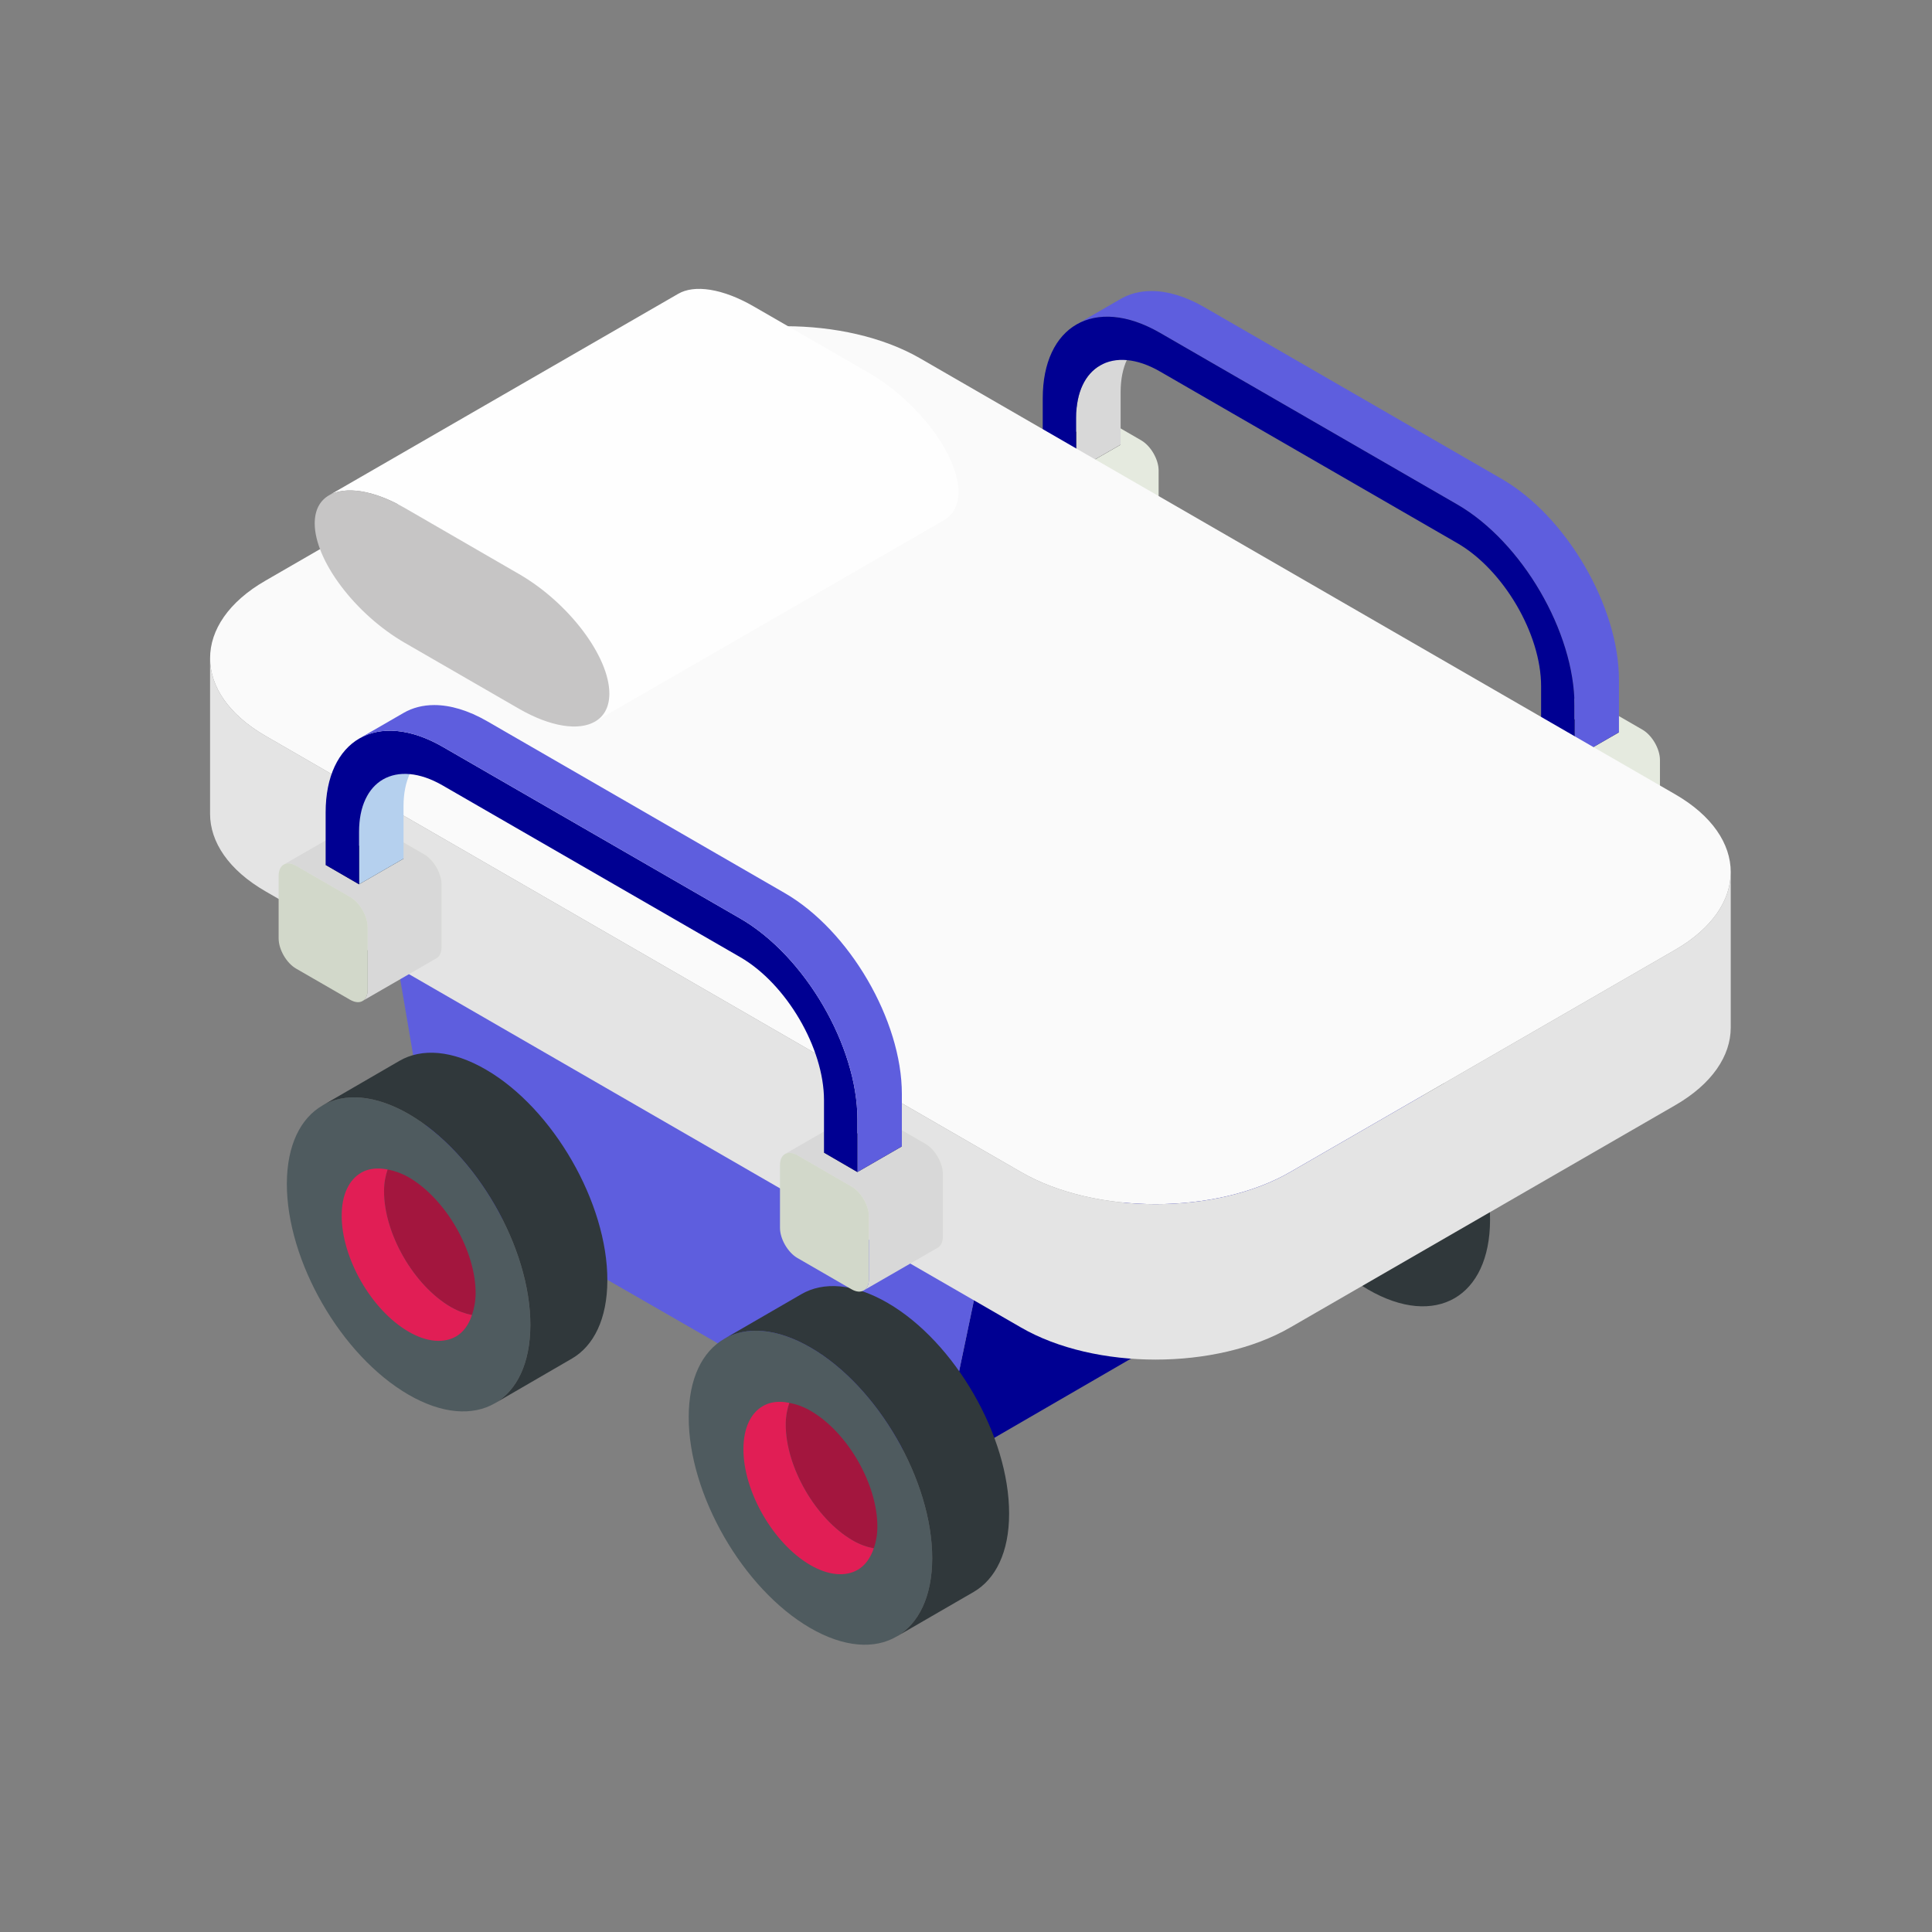 <?xml version="1.0" encoding="UTF-8"?>
<svg width="96px" height="96px" viewBox="0 0 96 96" version="1.1" xmlns="http://www.w3.org/2000/svg" xmlns:xlink="http://www.w3.org/1999/xlink">
    <rect x="0" y="0" width="96" height="96" fill="#808080" stroke="none"/>
    <title>Icon/isometric/mps/italia/assistenza_a_casa</title>
    <defs>
        <path d="M6.248,1.036 C2.909,2.979 0.207,7.669 0.218,11.512 L0.218,11.512 C0.223,13.421 0.893,14.762 1.978,15.392 L1.978,15.392 L5.804,17.613 C4.719,16.982 4.049,15.643 4.044,13.732 L4.044,13.732 C4.033,9.884 6.736,5.193 10.074,3.256 L10.074,3.256 C11.758,2.281 13.279,2.181 14.381,2.824 L14.381,2.824 L10.555,0.603 C10.095,0.337 9.561,0.199 8.973,0.199 L8.973,0.199 C8.153,0.199 7.228,0.468 6.248,1.036" id="path-1"></path>
        <path d="M3.91,0.478 L1.213,2.035 C0.743,2.312 0.349,2.981 0.349,3.536 L0.349,3.536 L0.349,6.641 C0.349,6.919 0.45,7.112 0.604,7.201 L0.604,7.201 L4.275,9.321 C4.12,9.234 4.026,9.039 4.026,8.763 L4.026,8.763 L4.026,5.656 C4.026,5.109 4.414,4.433 4.89,4.155 L4.89,4.155 L7.582,2.6 C7.813,2.47 8.024,2.451 8.177,2.537 L8.177,2.537 L4.519,0.423 C4.454,0.384 4.378,0.364 4.294,0.364 L4.294,0.364 C4.178,0.364 4.048,0.401 3.91,0.478 L3.91,0.478 Z" id="path-3"></path>
        <path d="M4.274,0.349 L1.584,1.904 C1.108,2.181 0.72,2.852 0.72,3.399 L0.72,3.399 L0.72,6.511 C0.72,6.788 0.814,6.982 0.969,7.071 L0.969,7.071 L4.646,9.192 C4.491,9.103 4.391,8.909 4.391,8.632 L4.391,8.632 L4.391,5.526 C4.391,4.972 4.784,4.303 5.256,4.025 L5.256,4.025 L7.952,2.469 C8.191,2.331 8.405,2.32 8.56,2.409 L8.56,2.409 L4.884,0.287 C4.819,0.25 4.743,0.231 4.66,0.231 L4.66,0.231 C4.544,0.231 4.413,0.268 4.274,0.349" id="path-5"></path>
        <path d="M28.366,21.775 L13.587,30.309 C10.376,32.159 7.763,36.637 7.763,40.293 L7.763,40.293 L7.763,42.9 L9.971,44.174 L9.971,41.56 C9.971,37.912 12.585,33.432 15.791,31.577 L15.791,31.577 L30.57,23.049 C32.193,22.114 33.66,22.02 34.717,22.628 L34.717,22.628 L32.513,21.355 C32.073,21.102 31.562,20.97 30.999,20.97 L30.999,20.97 C30.208,20.97 29.313,21.229 28.366,21.775" id="path-7"></path>
    </defs>
    <g id="Icon/isometric/mps/italia/assistenza_a_casa" stroke="none" stroke-width="1" fill="none" fill-rule="evenodd">
        <g id="Group" transform="translate(10.096, 14.064)">
            <path d="M51.844,46.561 C51.833,42.713 54.535,38.022 57.874,36.085 C59.558,35.109 61.081,35.01 62.183,35.653 C63.262,36.278 63.938,37.624 63.943,39.529 C63.954,43.377 61.252,48.067 57.908,50.01 C56.23,50.985 54.707,51.079 53.605,50.442 C52.52,49.811 51.85,48.471 51.844,46.561" id="Fill-1" fill="#30383B" transform="translate(57.894, 43.046) scale(-1, 1) translate(-57.894, -43.046) "></path>
            <g id="Group-5" transform="translate(60.466, 41.933) scale(-1, 1) translate(-60.466, -41.933) translate(52.945, 32.829)">
                <mask id="mask-2" fill="white">
                    <use xlink:href="#path-1"></use>
                </mask>
                <g id="Clip-4"></g>
                <path d="M6.248,1.036 C2.909,2.979 0.207,7.669 0.218,11.512 L0.218,11.512 C0.223,13.421 0.893,14.762 1.978,15.392 L1.978,15.392 L5.804,17.613 C4.719,16.982 4.049,15.643 4.044,13.732 L4.044,13.732 C4.033,9.884 6.736,5.193 10.074,3.256 L10.074,3.256 C11.758,2.281 13.279,2.181 14.381,2.824 L14.381,2.824 L10.555,0.603 C10.095,0.337 9.561,0.199 8.973,0.199 L8.973,0.199 C8.153,0.199 7.228,0.468 6.248,1.036" id="Fill-3" mask="url(#mask-2)"></path>
            </g>
            <path d="M61.225,39.899 C61.225,39.484 61.153,39.135 61.047,38.825 C60.715,38.892 60.36,39.008 59.99,39.224 C58.157,40.292 56.667,42.867 56.673,44.982 C56.673,45.398 56.75,45.747 56.855,46.057 C57.187,45.996 57.536,45.874 57.908,45.663 C59.746,44.595 61.229,42.014 61.225,39.899" id="Fill-6" fill="#3B3B3B" transform="translate(58.949, 42.441) scale(-1, 1) translate(-58.949, -42.441) "></path>
            <path d="M60.072,38.986 L60.072,38.986 C59.712,38.775 59.258,38.731 58.76,38.825 C58.865,39.135 58.937,39.484 58.937,39.899 C58.942,42.014 57.459,44.595 55.62,45.664 C55.249,45.873 54.9,45.995 54.568,46.057 C54.729,46.538 54.994,46.91 55.354,47.12 C55.964,47.469 56.8,47.419 57.725,46.882 C59.563,45.813 61.046,43.232 61.042,41.117 C61.042,40.071 60.67,39.33 60.072,38.986" id="Fill-8" fill="#231F20" transform="translate(57.805, 43.06) scale(-1, 1) translate(-57.805, -43.06) "></path>
            <path d="M31.882,34.966 C31.871,31.123 34.573,26.428 37.913,24.49 C39.596,23.509 41.119,23.415 42.221,24.057 C43.305,24.684 43.975,26.029 43.982,27.939 C43.992,31.782 41.29,36.472 37.951,38.415 C36.268,39.39 34.745,39.484 33.644,38.847 C32.558,38.216 31.888,36.876 31.882,34.966" id="Fill-10" fill="#434242" transform="translate(37.932, 31.45) scale(-1, 1) translate(-37.932, -31.45) "></path>
            <path d="M43.982,21.837 C42.88,21.199 41.358,21.294 39.68,22.269 C36.336,24.213 33.634,28.902 33.644,32.745 C33.65,34.655 34.32,35.996 35.405,36.627 L39.232,38.847 C38.146,38.216 37.476,36.876 37.471,34.966 C37.46,31.122 40.162,26.428 43.501,24.49 C45.184,23.509 46.707,23.415 47.808,24.057 L43.982,21.837 Z" id="Fill-12" fill="#231F20" transform="translate(40.726, 30.14) scale(-1, 1) translate(-40.726, -30.14) "></path>
            <path d="M41.258,28.305 C41.258,27.889 41.186,27.54 41.081,27.23 C40.748,27.297 40.4,27.413 40.028,27.629 C38.19,28.697 36.701,31.278 36.711,33.388 C36.711,33.803 36.784,34.152 36.889,34.461 C37.221,34.4 37.57,34.279 37.941,34.069 C39.779,33 41.263,30.42 41.258,28.305" id="Fill-14" fill="#3B3B3B" transform="translate(38.985, 30.846) scale(-1, 1) translate(-38.985, -30.846) "></path>
            <path d="M40.111,27.391 C39.751,27.18 39.298,27.136 38.799,27.23 C38.904,27.54 38.976,27.889 38.976,28.304 C38.982,30.42 37.497,33 35.659,34.069 C35.289,34.279 34.939,34.4 34.607,34.462 C34.768,34.943 35.034,35.315 35.399,35.524 C36.003,35.873 36.839,35.824 37.763,35.287 C39.602,34.218 41.085,31.637 41.08,29.522 C41.08,28.476 40.709,27.734 40.111,27.391" id="Fill-16" fill="#231F20" transform="translate(37.844, 31.465) scale(-1, 1) translate(-37.844, -31.465) "></path>
            <polygon id="Fill-18" fill="#000092" transform="translate(48.976, 47.759) scale(-1, 1) translate(-48.976, -47.759) " points="38.444 45.675 61.418 58.991 59.507 49.845 36.534 36.527"></polygon>
            <polygon id="Fill-20" fill="#5E5EDE" transform="translate(24.001, 46.109) scale(-1, 1) translate(-24.001, -46.109) " points="36.507 44.589 11.468 58.991 9.557 49.844 38.445 33.227"></polygon>
            <path d="M24.125,63.371 C24.12,59.529 26.816,54.839 30.161,52.9 C31.844,51.921 33.367,51.827 34.463,52.464 C35.549,53.095 36.224,54.434 36.224,56.345 C36.235,60.188 33.533,64.883 30.194,66.826 C28.511,67.802 26.989,67.896 25.891,67.253 C24.806,66.628 24.131,65.282 24.125,63.371" id="Fill-22" fill="#4F5B5F" transform="translate(30.175, 59.861) scale(-1, 1) translate(-30.175, -59.861) "></path>
            <path d="M36.219,50.249 C35.122,49.606 33.599,49.701 31.916,50.68 C28.578,52.618 25.876,57.308 25.886,61.156 C25.886,63.067 26.562,64.407 27.648,65.039 L31.474,67.253 C30.388,66.627 29.713,65.282 29.707,63.371 C29.702,59.529 32.398,54.839 35.742,52.901 C37.426,51.921 38.949,51.826 40.045,52.464 L36.219,50.249 Z" id="Fill-25" fill="#30383B" transform="translate(32.966, 58.546) scale(-1, 1) translate(-32.966, -58.546) "></path>
            <path d="M33.5,56.716 C33.5,56.301 33.428,55.952 33.323,55.642 C32.986,55.709 32.636,55.824 32.265,56.04 C30.427,57.103 28.943,59.684 28.948,61.799 C28.948,62.214 29.02,62.563 29.125,62.873 C29.463,62.807 29.813,62.69 30.183,62.474 C32.016,61.406 33.506,58.825 33.5,56.716" id="Fill-27" fill="#A3163E" transform="translate(31.224, 59.258) scale(-1, 1) translate(-31.224, -59.258) "></path>
            <path d="M4.158,51.782 C4.146,47.94 6.849,43.244 10.188,41.3 C11.872,40.325 13.394,40.231 14.49,40.869 C15.576,41.5 16.251,42.84 16.257,44.75 C16.262,48.598 13.566,53.288 10.221,55.232 C8.543,56.206 7.021,56.301 5.919,55.663 C4.834,55.032 4.164,53.693 4.158,51.782" id="Fill-33" fill="#4F5B5F" transform="translate(10.207, 48.266) scale(-1, 1) translate(-10.207, -48.266) "></path>
            <path d="M16.263,38.653 C15.161,38.011 13.639,38.106 11.955,39.086 C8.616,41.023 5.914,45.719 5.925,49.562 C5.93,51.471 6.601,52.812 7.686,53.443 L11.512,55.663 C10.427,55.032 9.757,53.693 9.751,51.782 C9.74,47.939 12.443,43.244 15.781,41.3 C17.465,40.325 18.987,40.231 20.083,40.869 L16.263,38.653 Z" id="Fill-35" fill="#30383B" transform="translate(13.004, 46.954) scale(-1, 1) translate(-13.004, -46.954) "></path>
            <path d="M13.538,45.121 C13.538,44.706 13.466,44.357 13.36,44.047 C13.028,44.114 12.673,44.229 12.303,44.44 C10.47,45.508 8.98,48.089 8.986,50.204 C8.992,50.619 9.064,50.969 9.168,51.278 C9.5,51.212 9.85,51.095 10.221,50.879 C12.059,49.811 13.543,47.236 13.538,45.121" id="Fill-37" fill="#A3163E" transform="translate(11.262, 47.663) scale(-1, 1) translate(-11.262, -47.663) "></path>
            <path d="M31.042,55.642 C31.146,55.952 31.219,56.301 31.219,56.716 L31.219,56.716 C31.224,58.825 29.735,61.406 27.901,62.474 L27.901,62.474 C27.531,62.69 27.181,62.807 26.844,62.873 L26.844,62.873 C27.01,63.355 27.276,63.726 27.637,63.936 L27.637,63.936 C28.239,64.286 29.081,64.235 30.006,63.698 L30.006,63.698 C31.839,62.629 33.328,60.049 33.322,57.934 L33.322,57.934 C33.317,56.882 32.952,56.145 32.353,55.802 L32.353,55.802 C32.109,55.661 31.827,55.592 31.518,55.592 L31.518,55.592 C31.365,55.592 31.206,55.609 31.042,55.642" id="Fill-30" fill="#E11E55" transform="translate(30.083, 59.875) scale(-1, 1) translate(-30.083, -59.875) "></path>
            <path d="M11.074,44.047 C11.179,44.357 11.251,44.705 11.251,45.121 L11.251,45.121 C11.256,47.236 9.773,49.811 7.934,50.88 L7.934,50.88 C7.563,51.095 7.214,51.212 6.882,51.279 L6.882,51.279 C7.042,51.76 7.308,52.131 7.668,52.341 L7.668,52.341 C8.277,52.69 9.113,52.64 10.038,52.103 L10.038,52.103 C11.876,51.035 13.36,48.455 13.355,46.339 L13.355,46.339 C13.355,45.286 12.984,44.551 12.386,44.207 L12.386,44.207 C12.144,44.066 11.862,43.998 11.552,43.998 L11.552,43.998 C11.399,43.998 11.239,44.014 11.074,44.047" id="Fill-40" fill="#E11E55" transform="translate(10.119, 48.28) scale(-1, 1) translate(-10.119, -48.28) "></path>
            <g id="Group-47" transform="translate(57.695, 16.995) scale(-1, 1) translate(-57.695, -16.995) translate(42.654, 5.912)" fill="#E5EADF">
                <path d="M4.774,18.339 C4.774,18.887 4.386,19.563 3.91,19.84 L1.213,21.39 C0.975,21.528 0.759,21.54 0.604,21.451 C0.45,21.362 0.35,21.169 0.35,20.892 L0.35,17.786 C0.35,17.232 0.742,16.562 1.213,16.285 L3.91,14.728 C4.148,14.595 4.364,14.579 4.519,14.673 C4.674,14.762 4.774,14.956 4.774,15.233 L4.774,18.339 Z" id="Fill-43"></path>
                <path d="M29.68,3.959 C29.68,4.507 29.292,5.182 28.816,5.454 L26.126,7.01 C25.649,7.287 25.261,7.059 25.261,6.512 L25.261,3.399 C25.261,2.852 25.649,2.181 26.126,1.904 L28.816,0.348 C29.292,0.078 29.68,0.299 29.68,0.846 L29.68,3.959 Z" id="Fill-45"></path>
            </g>
            <g id="Group-50" transform="translate(68.383, 24.912) scale(-1, 1) translate(-68.383, -24.912) translate(64.029, 20.162)">
                <mask id="mask-4" fill="white">
                    <use xlink:href="#path-3"></use>
                </mask>
                <g id="Clip-49"></g>
                <path d="M3.91,0.478 L1.213,2.035 C0.743,2.312 0.349,2.981 0.349,3.536 L0.349,3.536 L0.349,6.641 C0.349,6.919 0.45,7.112 0.604,7.201 L0.604,7.201 L4.275,9.321 C4.12,9.234 4.026,9.039 4.026,8.763 L4.026,8.763 L4.026,5.656 C4.026,5.109 4.414,4.433 4.89,4.155 L4.89,4.155 L7.582,2.6 C7.813,2.47 8.024,2.451 8.177,2.537 L8.177,2.537 L4.519,0.423 C4.454,0.384 4.378,0.364 4.294,0.364 L4.294,0.364 C4.178,0.364 4.048,0.401 3.91,0.478 L3.91,0.478 Z" id="Fill-48" mask="url(#mask-4)"></path>
            </g>
            <path d="M68.711,26.372 C68.711,26.92 68.324,27.596 67.847,27.873 L65.156,29.428 C64.918,29.561 64.702,29.578 64.541,29.484 C64.387,29.395 64.292,29.201 64.292,28.925 L64.292,25.818 C64.292,25.27 64.679,24.595 65.156,24.317 L67.847,22.761 C68.085,22.628 68.301,22.612 68.457,22.706 C68.616,22.794 68.711,22.989 68.711,23.265 L68.711,26.372 Z" id="Fill-51" fill="#D9DDD2" transform="translate(66.502, 26.095) scale(-1, 1) translate(-66.502, -26.095) "></path>
            <g id="Group-55" transform="translate(43.841, 10.662) scale(-1, 1) translate(-43.841, -10.662) translate(39.487, 5.912)">
                <mask id="mask-6" fill="white">
                    <use xlink:href="#path-5"></use>
                </mask>
                <g id="Clip-54"></g>
                <path d="M4.274,0.349 L1.584,1.904 C1.108,2.181 0.72,2.852 0.72,3.399 L0.72,3.399 L0.72,6.511 C0.72,6.788 0.814,6.982 0.969,7.071 L0.969,7.071 L4.646,9.192 C4.491,9.103 4.391,8.909 4.391,8.632 L4.391,8.632 L4.391,5.526 C4.391,4.972 4.784,4.303 5.256,4.025 L5.256,4.025 L7.952,2.469 C8.191,2.331 8.405,2.32 8.56,2.409 L8.56,2.409 L4.884,0.287 C4.819,0.25 4.743,0.231 4.66,0.231 L4.66,0.231 C4.544,0.231 4.413,0.268 4.274,0.349" id="Fill-53" mask="url(#mask-6)"></path>
            </g>
            <g id="Group-62" transform="translate(54.529, 15.412) scale(-1, 1) translate(-54.529, -15.412) translate(38.695, 6.704)">
                <path d="M30.982,5.288 C30.982,5.836 30.595,6.512 30.118,6.783 L27.422,8.339 C27.183,8.477 26.967,8.488 26.813,8.4 C26.658,8.311 26.558,8.118 26.558,7.841 L26.558,4.729 C26.558,4.181 26.951,3.511 27.422,3.233 L30.118,1.677 C30.356,1.54 30.572,1.529 30.727,1.622 C30.883,1.711 30.982,1.905 30.982,2.176 L30.982,5.288 Z" id="Fill-56" fill="#D9DDD2"></path>
                <polygon id="Fill-58" fill="#2E2F2F" points="2.222 16.894 0.012 15.62 1.678 14.662 3.882 15.936"></polygon>
                <polygon id="Fill-60" fill="#2E2F2F" points="26.984 2.597 24.774 1.329 26.436 0.365 28.645 1.639"></polygon>
            </g>
            <path d="M44.563,5.424 L44.563,8.033 L46.773,9.3 L46.773,6.692 C46.773,5.419 46.318,4.517 45.582,4.096 L45.582,4.096 L43.378,2.821 C44.11,3.248 44.563,4.146 44.563,5.424" id="Fill-63" fill="#D8D8D8" transform="translate(45.075, 6.061) scale(-1, 1) translate(-45.075, -6.061) "></path>
            <path d="M63.999,1.199 L49.22,9.733 C46.008,11.588 43.395,16.067 43.395,19.716 L43.395,19.716 L43.395,22.323 L45.603,23.598 L45.603,20.99 C45.603,17.341 48.218,12.861 51.424,11.006 L51.424,11.006 L66.202,2.473 C67.825,1.537 69.292,1.449 70.349,2.058 L70.349,2.058 L68.146,0.784 C67.704,0.53 67.191,0.397 66.625,0.397 L66.625,0.397 C65.835,0.397 64.943,0.655 63.999,1.199" id="Clip-67" fill="#5E5EDE" transform="translate(56.872, 11.997) scale(-1, 1) translate(-56.872, -11.997) "></path>
            <path d="M62.315,2.473 L47.537,11.006 C44.33,12.861 41.717,17.34 41.717,20.99 L41.717,23.598 L43.378,22.64 L43.378,20.032 C43.378,17.434 45.249,14.251 47.537,12.927 L62.315,4.395 C63.478,3.724 64.531,3.659 65.289,4.096 C66.025,4.517 66.48,5.419 66.48,6.692 L66.48,9.301 L68.141,8.343 L68.141,5.734 C68.141,3.929 67.498,2.655 66.463,2.059 C65.405,1.449 63.938,1.537 62.315,2.473" id="Fill-69" fill="#000092" transform="translate(54.929, 12.634) scale(-1, 1) translate(-54.929, -12.634) "></path>
            <path d="M73.141,22.507 L35.609,44.174 C31.933,46.301 25.908,46.301 22.232,44.174 L3.106,33.133 C1.262,32.07 0.343,30.669 0.343,29.268 L0.343,36.998 C0.343,38.393 1.262,39.794 3.106,40.857 L22.232,51.898 C25.908,54.025 31.933,54.025 35.609,51.898 L73.141,30.231 C74.985,29.168 75.904,27.772 75.904,26.372 L75.904,18.642 C75.904,20.043 74.985,21.444 73.141,22.507" id="Fill-71" fill="#E4E4E4" transform="translate(38.123, 36.068) scale(-1, 1) translate(-38.123, -36.068) "></path>
            <path d="M35.609,44.174 C31.932,46.301 25.908,46.301 22.232,44.174 L3.106,33.133 C1.262,32.07 0.343,30.668 0.343,29.268 C0.343,27.867 1.262,26.466 3.106,25.403 L40.632,3.736 C44.314,1.615 50.338,1.615 54.015,3.736 L73.141,14.782 C74.984,15.84 75.903,17.241 75.903,18.642 C75.903,20.043 74.984,21.444 73.141,22.507 L35.609,44.174 Z" id="Fill-74" fill="#FAFAFA" transform="translate(38.123, 23.957) scale(-1, 1) translate(-38.123, -23.957) "></path>
            <path d="M36.755,44.822 C36.755,45.376 36.368,46.045 35.892,46.323 L33.195,47.878 C32.958,48.017 32.741,48.028 32.586,47.934 C32.431,47.845 32.332,47.652 32.332,47.38 L32.332,44.268 C32.332,43.719 32.724,43.045 33.195,42.773 L35.892,41.217 C36.13,41.078 36.345,41.068 36.501,41.156 C36.656,41.245 36.755,41.439 36.755,41.716 L36.755,44.822 Z" id="Fill-77" fill="#E5EADF" transform="translate(34.543, 44.547) scale(-1, 1) translate(-34.543, -44.547) "></path>
            <path d="M11.844,30.441 C11.844,30.989 11.457,31.665 10.98,31.942 L8.289,33.498 C7.812,33.77 7.425,33.548 7.425,32.995 L7.425,29.888 C7.425,29.335 7.812,28.664 8.289,28.387 L10.98,26.831 C11.457,26.561 11.844,26.782 11.844,27.335 L11.844,30.441 Z" id="Fill-79" fill="#E5EADF" transform="translate(9.635, 30.165) scale(-1, 1) translate(-9.635, -30.165) "></path>
            <path d="M32.475,41.217 L29.778,42.774 C29.307,43.044 28.915,43.72 28.915,44.268 L28.915,47.38 C28.915,47.651 29.015,47.845 29.169,47.934 L32.847,50.055 C32.685,49.966 32.591,49.773 32.591,49.501 L32.591,46.389 C32.591,45.841 32.979,45.165 33.455,44.894 L36.146,43.338 C36.385,43.199 36.601,43.188 36.755,43.276 L33.084,41.156 C33.019,41.119 32.943,41.099 32.859,41.099 C32.744,41.099 32.613,41.136 32.475,41.217 L30.933,47.342" id="Fill-82" fill="#D8D8D8" transform="translate(32.835, 45.577) scale(-1, 1) translate(-32.835, -45.577) "></path>
            <path d="M33.079,46.948 C33.079,47.496 32.691,48.167 32.215,48.444 L29.524,49.999 C29.285,50.137 29.07,50.149 28.915,50.055 C28.754,49.966 28.66,49.772 28.66,49.501 L28.66,46.389 C28.66,45.841 29.048,45.165 29.524,44.894 L32.215,43.337 C32.453,43.2 32.669,43.189 32.824,43.276 C32.985,43.366 33.079,43.56 33.079,43.836 L33.079,46.948 Z" id="Fill-85" fill="#D2D8CA" transform="translate(30.87, 46.668) scale(-1, 1) translate(-30.87, -46.668) "></path>
            <path d="M7.557,26.832 L4.866,28.387 C4.389,28.664 4.002,29.334 4.002,29.888 L4.002,29.888 L4.002,32.995 C4.002,33.271 4.096,33.465 4.256,33.553 L4.256,33.553 L7.928,35.674 C7.774,35.586 7.674,35.391 7.674,35.115 L7.674,35.115 L7.674,32.009 C7.674,31.461 8.067,30.785 8.538,30.508 L8.538,30.508 L11.234,28.953 C11.464,28.824 11.674,28.804 11.829,28.889 L11.829,28.889 L8.166,26.776 C8.101,26.737 8.025,26.716 7.942,26.716 L7.942,26.716 C7.826,26.716 7.695,26.754 7.557,26.832 L7.557,26.832 Z" id="Fill-87" fill="#D8D8D8" transform="translate(7.923, 31.195) scale(-1, 1) translate(-7.923, -31.195) "></path>
            <g id="Group-96" transform="translate(18.904, 35.995) scale(-1, 1) translate(-18.904, -35.995) translate(3.07, 27.287)">
                <path d="M30.989,5.275 C30.989,5.829 30.602,6.499 30.125,6.776 L27.429,8.332 C27.19,8.465 26.975,8.481 26.819,8.388 C26.665,8.298 26.565,8.105 26.565,7.828 L26.565,4.722 C26.565,4.173 26.958,3.498 27.429,3.221 L30.125,1.665 C30.363,1.532 30.579,1.515 30.735,1.61 C30.89,1.698 30.989,1.892 30.989,2.169 L30.989,5.275 Z" id="Fill-90" fill="#D2D8CA"></path>
                <polygon id="Fill-92" fill="#2E2F2F" points="2.228 16.887 0.019 15.613 1.685 14.65 3.889 15.923"></polygon>
                <polygon id="Fill-94" fill="#2E2F2F" points="26.991 2.59 24.781 1.316 26.448 0.353 28.653 1.627"></polygon>
            </g>
            <path d="M8.931,25.995 L8.931,28.603 L11.141,29.877 L11.141,27.268 C11.141,25.99 10.687,25.093 9.95,24.666 L9.95,24.666 L7.746,23.393 C8.477,23.819 8.931,24.717 8.931,25.995" id="Fill-97" fill="#B5D0EE" transform="translate(9.443, 26.635) scale(-1, 1) translate(-9.443, -26.635) "></path>
            <path d="M26.683,23.05 L11.905,31.577 C8.698,33.432 6.085,37.911 6.085,41.56 L6.085,44.175 L7.746,43.21 L7.746,40.603 C7.746,38.011 9.617,34.822 11.905,33.498 L26.683,24.971 C27.846,24.295 28.904,24.229 29.657,24.666 C30.394,25.093 30.848,25.99 30.848,27.269 L30.848,29.877 L32.509,28.914 L32.509,26.305 C32.509,24.5 31.866,23.227 30.831,22.629 C29.773,22.02 28.306,22.113 26.683,23.05" id="Fill-103" fill="#000092" transform="translate(19.297, 33.209) scale(-1, 1) translate(-19.297, -33.209) "></path>
            <path d="M20.182,0.535 C19.385,0.07 17.989,0.258 16.412,1.173 L10.742,4.444 C8.277,5.867 6.256,8.542 6.256,10.386 C6.256,11.05 6.522,11.516 6.971,11.782 L24.319,21.793 C23.864,21.532 23.605,21.062 23.605,20.397 C23.605,18.559 25.625,15.885 28.09,14.461 L33.759,11.183 C35.337,10.275 36.728,10.087 37.531,10.547 L20.182,0.535 Z" id="Fill-105" fill="#FEFEFE" transform="translate(21.893, 11.041) scale(-1, 1) translate(-21.893, -11.041) "></path>
            <path d="M20.182,11.942 C20.182,13.786 18.167,16.461 15.697,17.883 L10.028,21.156 C8.449,22.064 7.059,22.257 6.256,21.792 C5.802,21.532 5.542,21.062 5.542,20.398 C5.542,18.558 7.563,15.884 10.028,14.462 L15.697,11.183 C17.275,10.275 18.666,10.087 19.468,10.546 C19.922,10.806 20.182,11.278 20.182,11.942" id="Fill-107" fill="#C6C5C5" transform="translate(12.862, 16.171) scale(-1, 1) translate(-12.862, -16.171) "></path>
            <mask id="mask-8" fill="white">
                <use xlink:href="#path-7"></use>
            </mask>
            <use id="Clip-101" fill="#5E5EDE" transform="translate(21.24, 32.572) scale(-1, 1) translate(-21.24, -32.572) " xlink:href="#path-7"></use>
        </g>
    </g>
</svg>